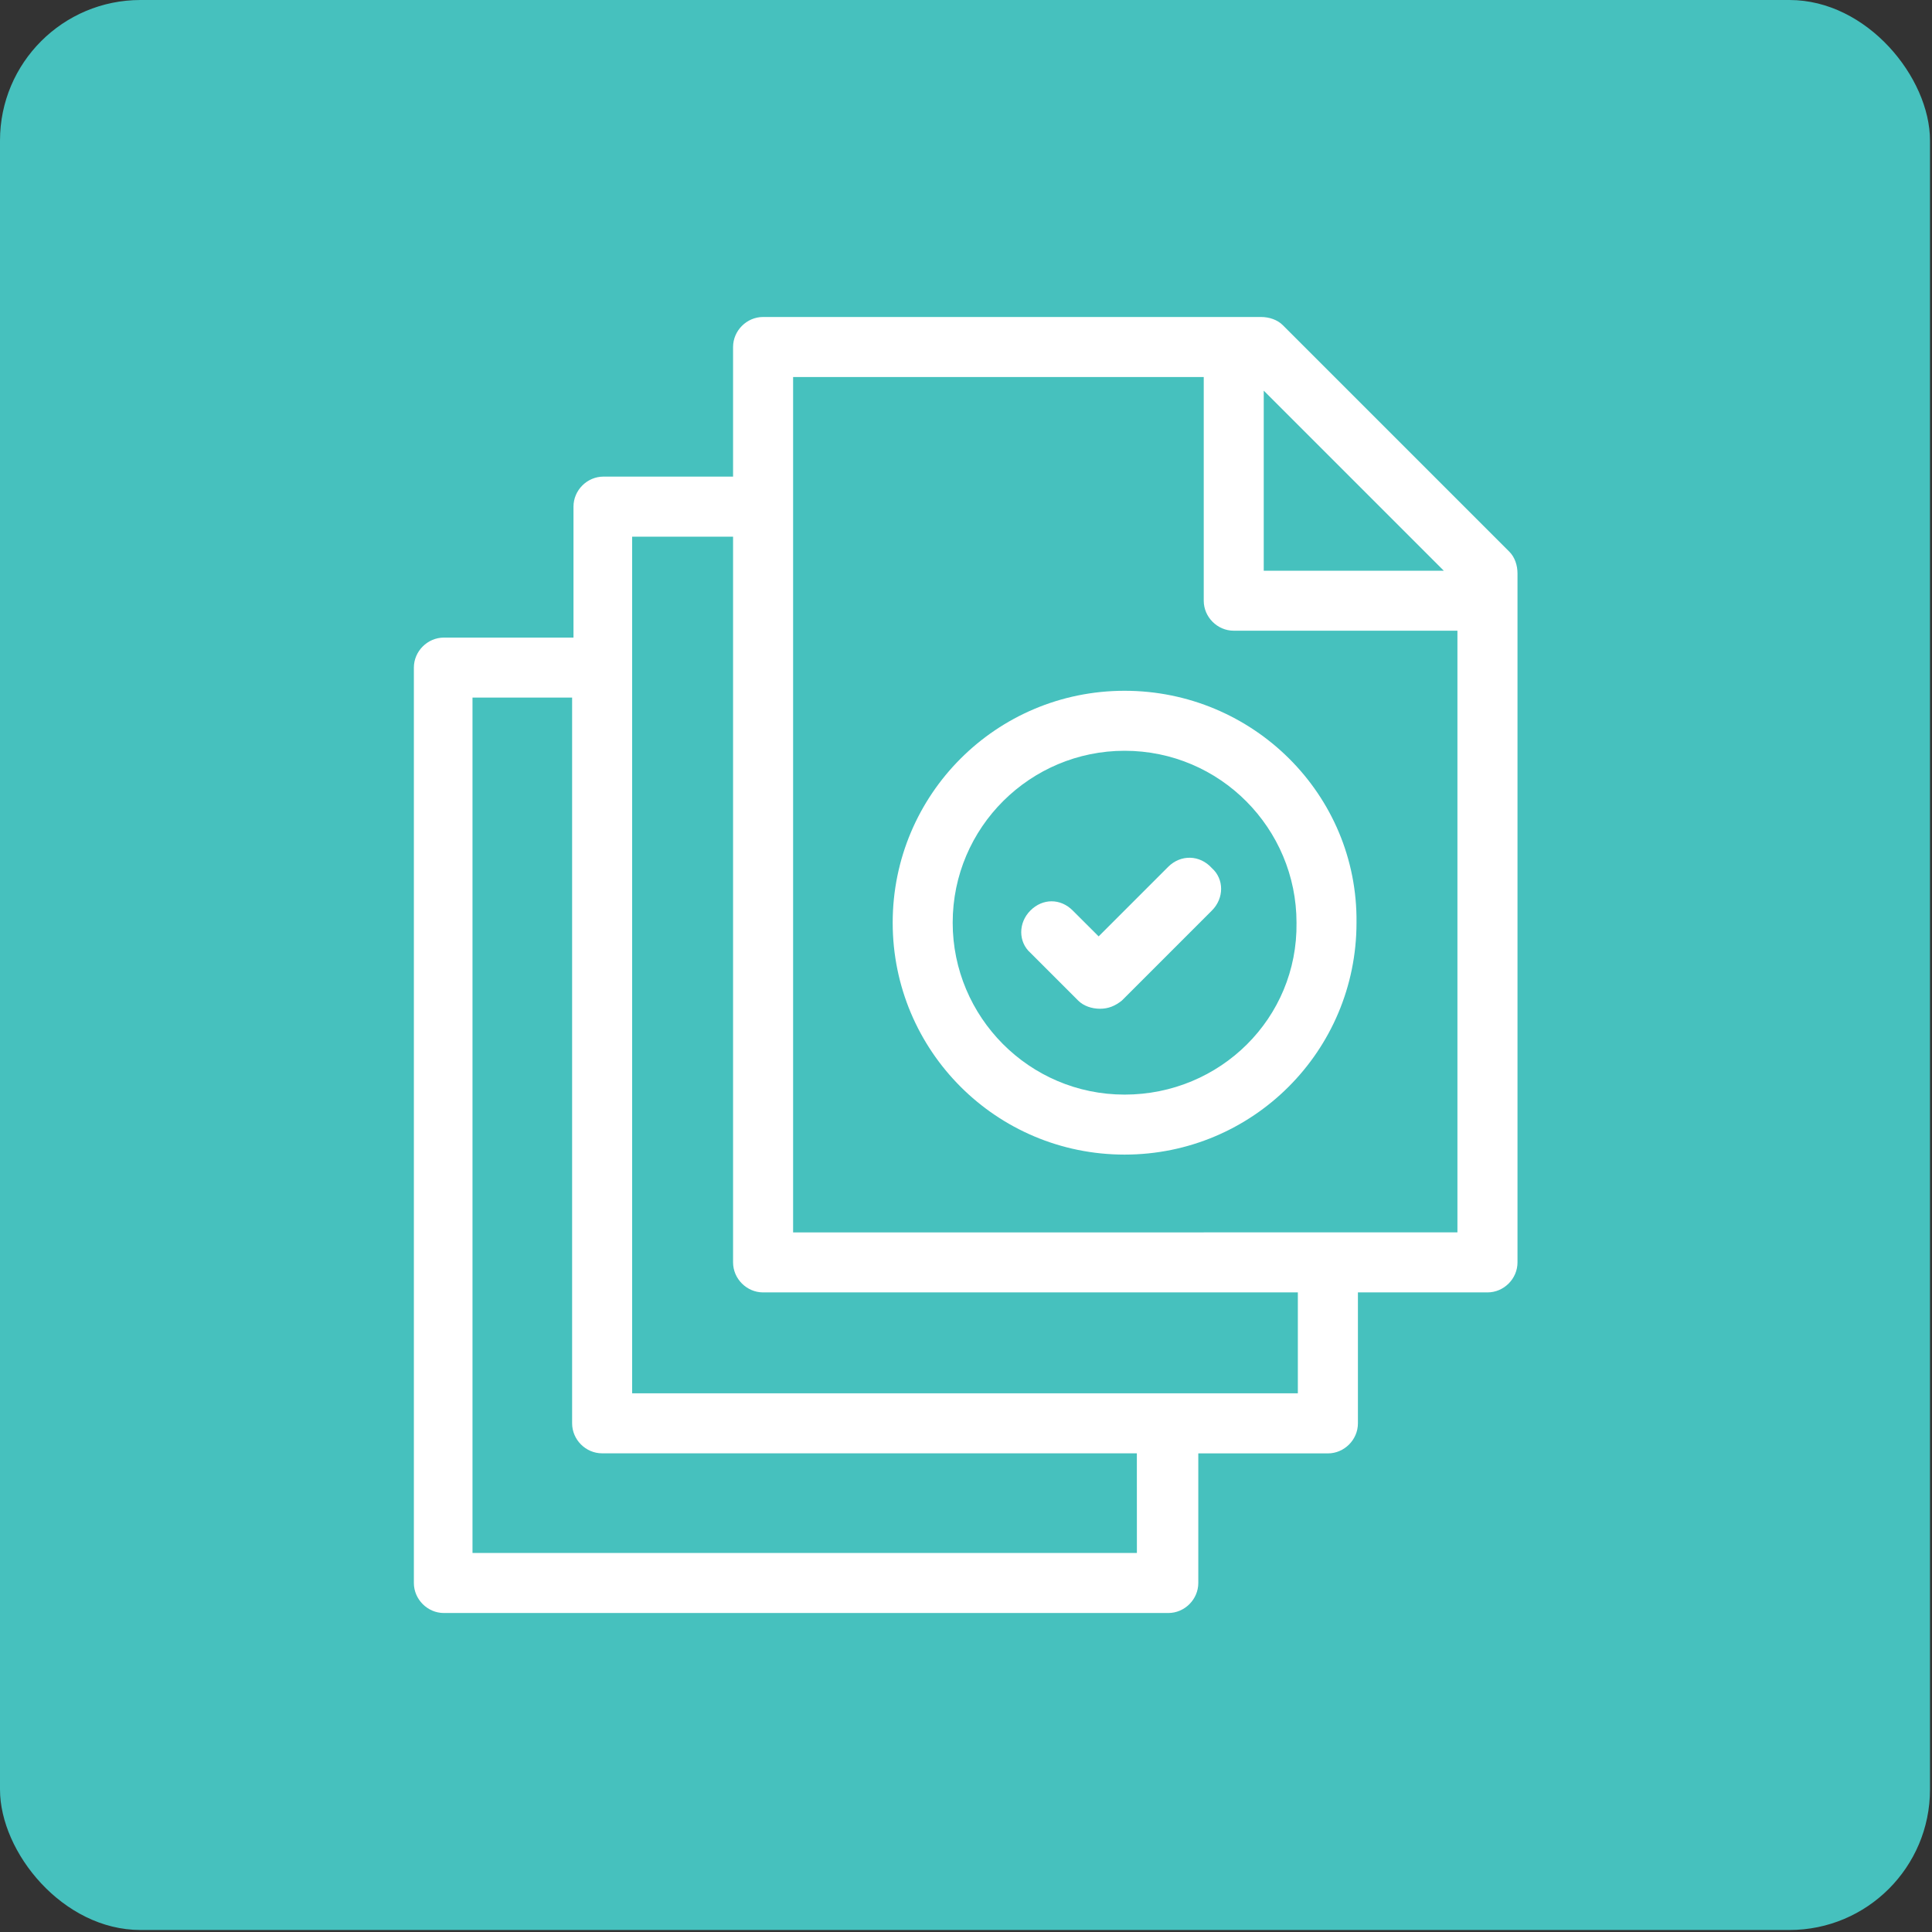 <svg width="55" height="55" viewBox="0 0 55 55" fill="none" xmlns="http://www.w3.org/2000/svg">
<rect x="0" y="0" width="55" height="55" fill="#333333" stroke="none"/>
<rect width="54.943" height="54.943" rx="4" fill="#46C1BE"/>
<path d="M42.966 15.704L36.52 9.258C36.366 9.103 36.132 9.024 35.898 9.024H21.723C21.258 9.024 20.869 9.413 20.869 9.878V13.568H17.18C16.714 13.568 16.326 13.956 16.326 14.422V18.151H12.636C12.171 18.151 11.782 18.539 11.782 19.005V45.065C11.782 45.53 12.171 45.919 12.636 45.919H33.259C33.725 45.919 34.113 45.53 34.113 45.065V41.375H37.803C38.268 41.375 38.657 40.987 38.657 40.521V36.792H42.346C42.812 36.792 43.2 36.404 43.2 35.938V16.326C43.2 16.092 43.123 15.86 42.966 15.704L42.966 15.704ZM35.976 11.121L41.102 16.247L35.976 16.248V11.121ZM32.365 44.21H13.451V19.859H16.287V40.519C16.287 40.985 16.675 41.373 17.14 41.373H32.364L32.365 44.21ZM36.947 39.665H17.996V15.278H20.869V35.938C20.869 36.404 21.258 36.792 21.723 36.792H36.947L36.947 39.665ZM22.578 35.084V10.733H34.268V17.101C34.268 17.567 34.656 17.955 35.122 17.955H41.49V35.083L22.578 35.084Z" fill="white"/>
<path d="M32.015 19.665C28.365 19.665 25.413 22.617 25.413 26.267C25.413 29.917 28.365 32.869 32.015 32.869C35.665 32.869 38.617 29.917 38.617 26.267C38.657 22.617 35.667 19.665 32.015 19.665ZM32.015 31.161C29.297 31.161 27.121 28.948 27.121 26.267C27.121 23.549 29.334 21.373 32.015 21.373C34.734 21.373 36.909 23.586 36.909 26.267C36.947 28.986 34.734 31.161 32.015 31.161Z" fill="white"/>
<path d="M33.257 24.676L31.276 26.657L30.538 25.92C30.19 25.571 29.684 25.571 29.334 25.92C28.985 26.269 28.985 26.814 29.334 27.125L30.693 28.484C30.848 28.639 31.082 28.717 31.315 28.717C31.549 28.717 31.743 28.64 31.937 28.484L34.501 25.92C34.85 25.571 34.85 25.026 34.501 24.715C34.151 24.326 33.608 24.326 33.257 24.676L33.257 24.676Z" fill="white"/>
</svg>
